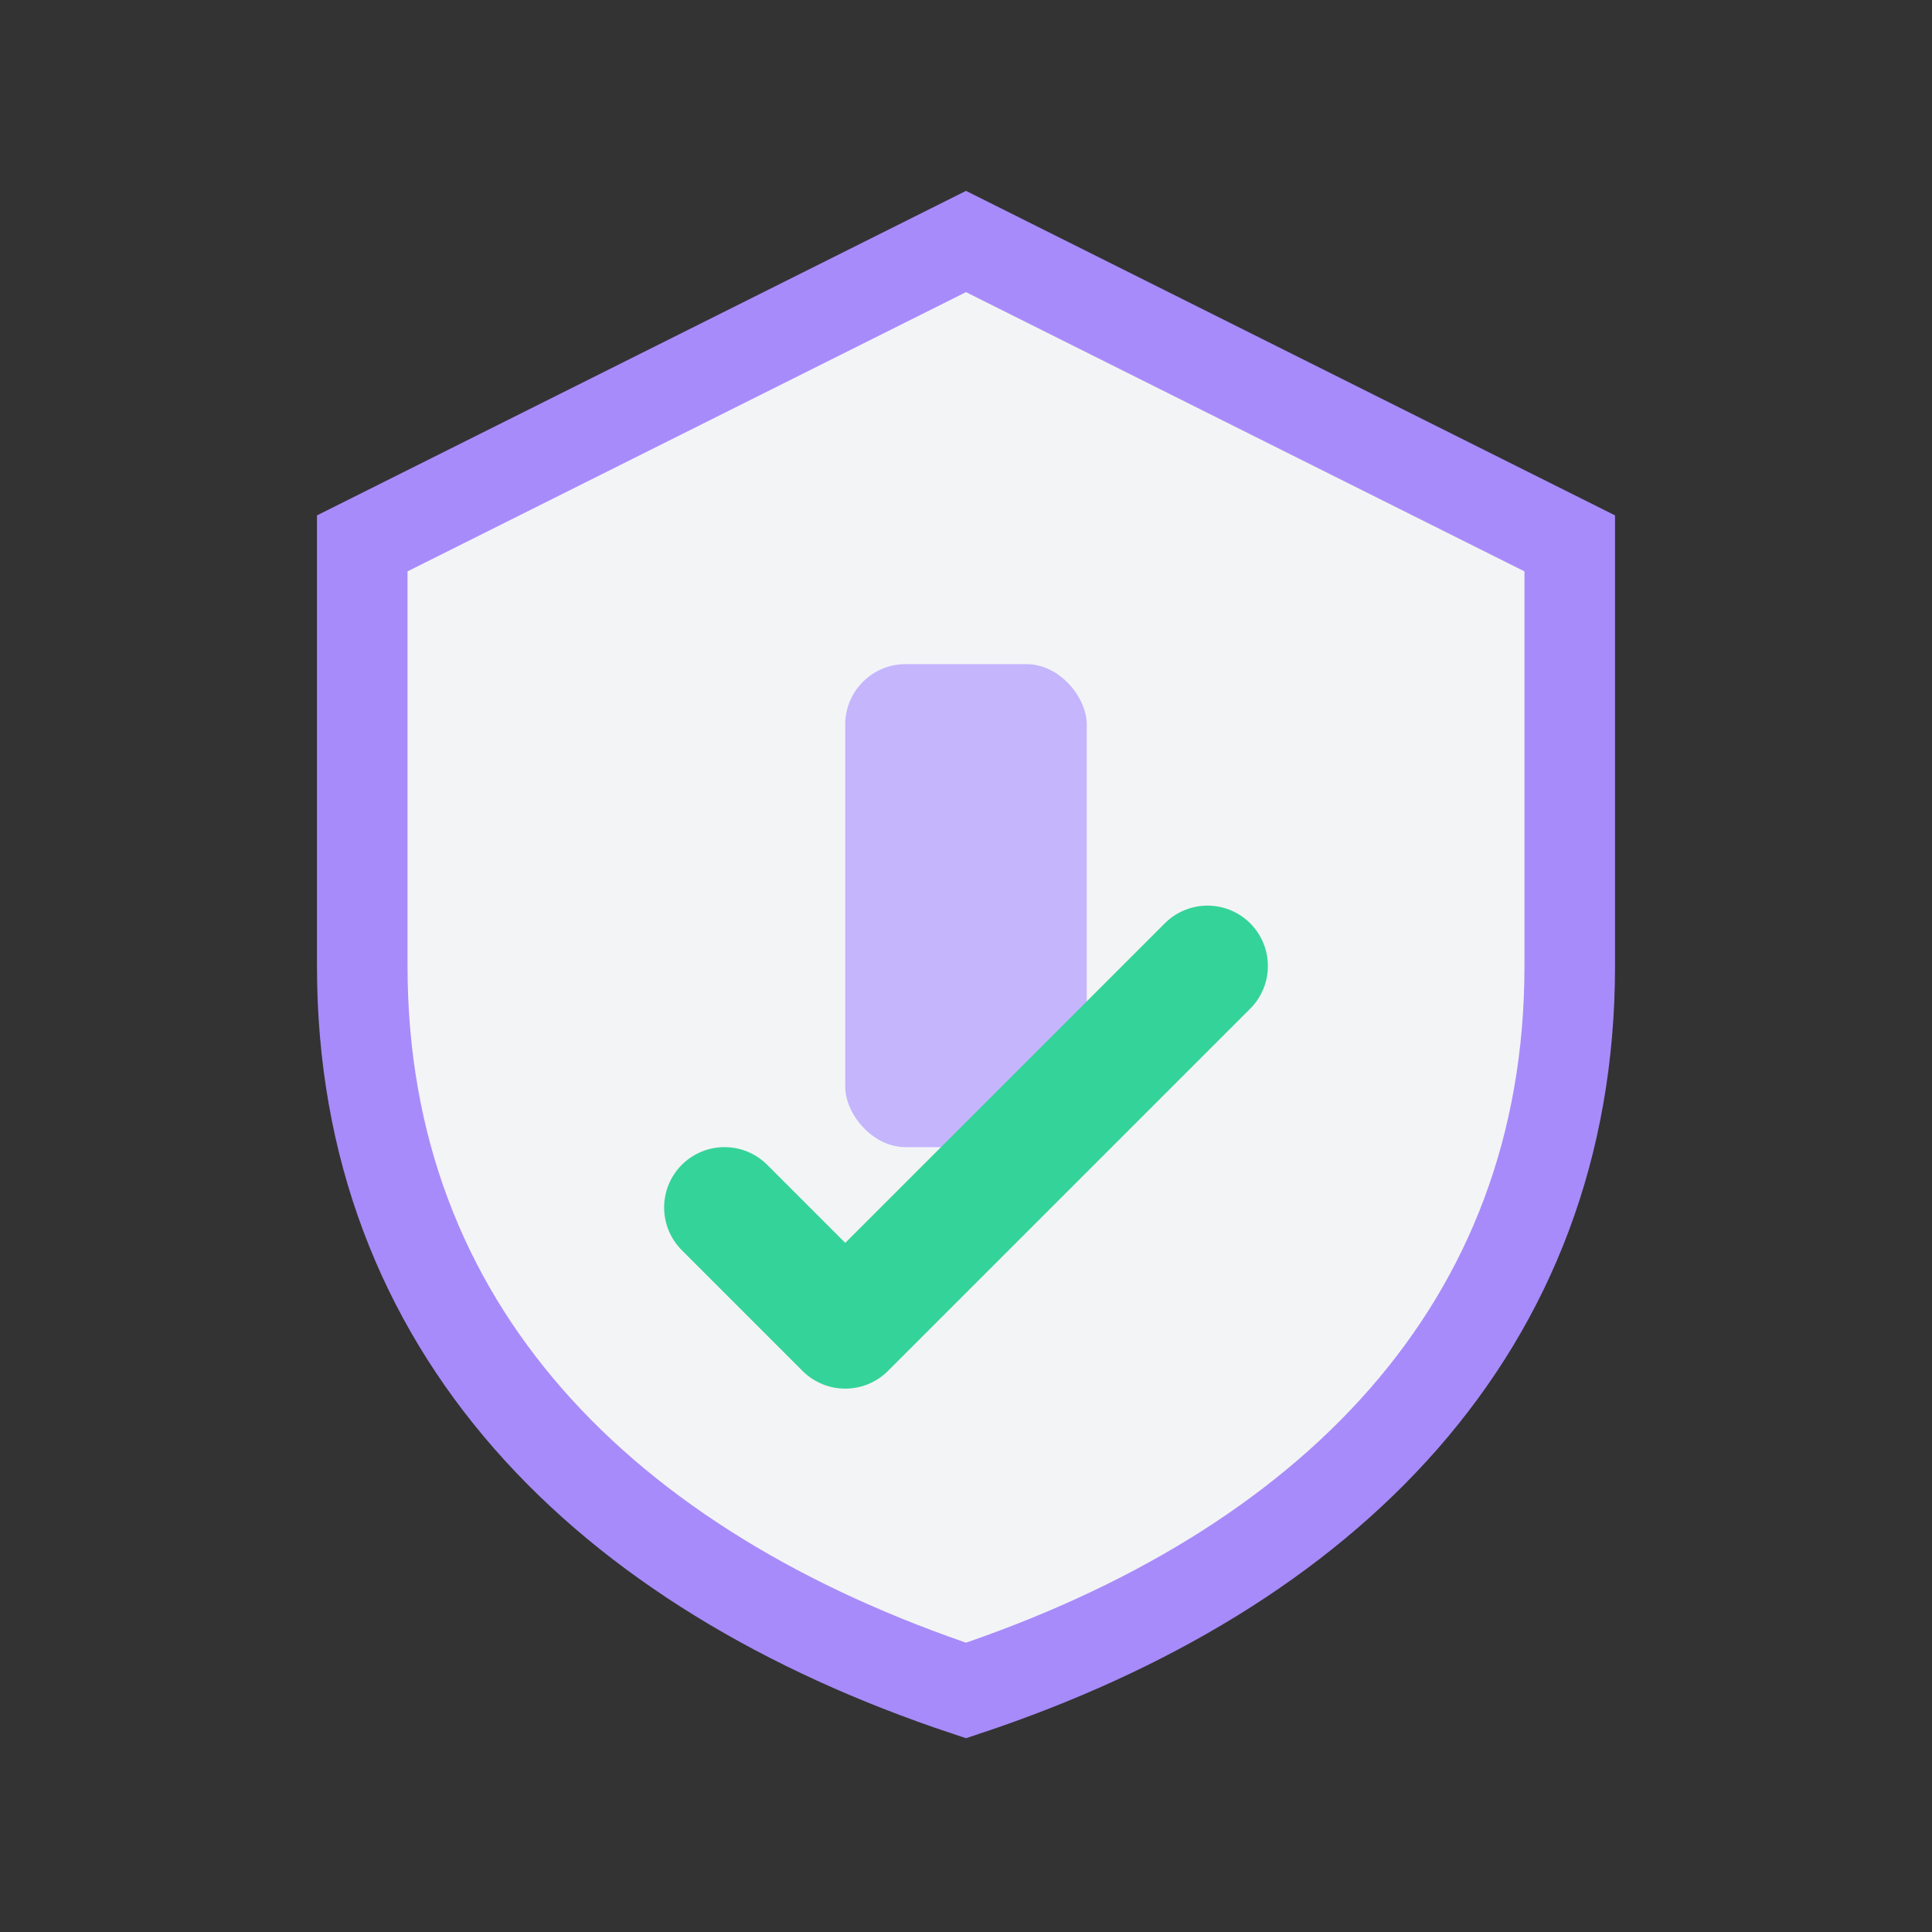 <svg width="32" height="32" viewBox="0 0 32 32" fill="none" xmlns="http://www.w3.org/2000/svg">
  <rect x="0" y="0" width="32" height="32" fill="#333333" stroke="none"/>
  <!-- Simplified shield for tiny size - Light version for dark backgrounds -->
  <path d="M16 4L26 9V16C26 22 22 26 16 28C10 26 6 22 6 16V9L16 4Z" 
        fill="url(#favShieldLight)" 
        stroke="url(#favStrokeLight)" 
        stroke-width="1.5"/>
  
  <!-- Single color bar (simplified) - lighter purple -->
  <rect x="14" y="11" width="4" height="8" rx="1" fill="#C4B5FD"/>
  
  <!-- Simplified checkmark - lighter green -->
  <path d="M12 20L14 22L20 16" 
        stroke="#34D399" 
        stroke-width="2" 
        stroke-linecap="round" 
        stroke-linejoin="round"/>
  
  <defs>
    <!-- Light gray gradient for shield -->
    <linearGradient id="favShieldLight" x1="6" y1="4" x2="26" y2="28">
      <stop offset="0%" stop-color="#F3F4F6"/>
      <stop offset="100%" stop-color="#E5E7EB"/>
    </linearGradient>
    
    <!-- Purple gradient for stroke -->
    <linearGradient id="favStrokeLight" x1="6" y1="4" x2="26" y2="28">
      <stop offset="0%" stop-color="#A78BFA"/>
      <stop offset="100%" stop-color="#C4B5FD"/>
    </linearGradient>
  </defs>
</svg>

